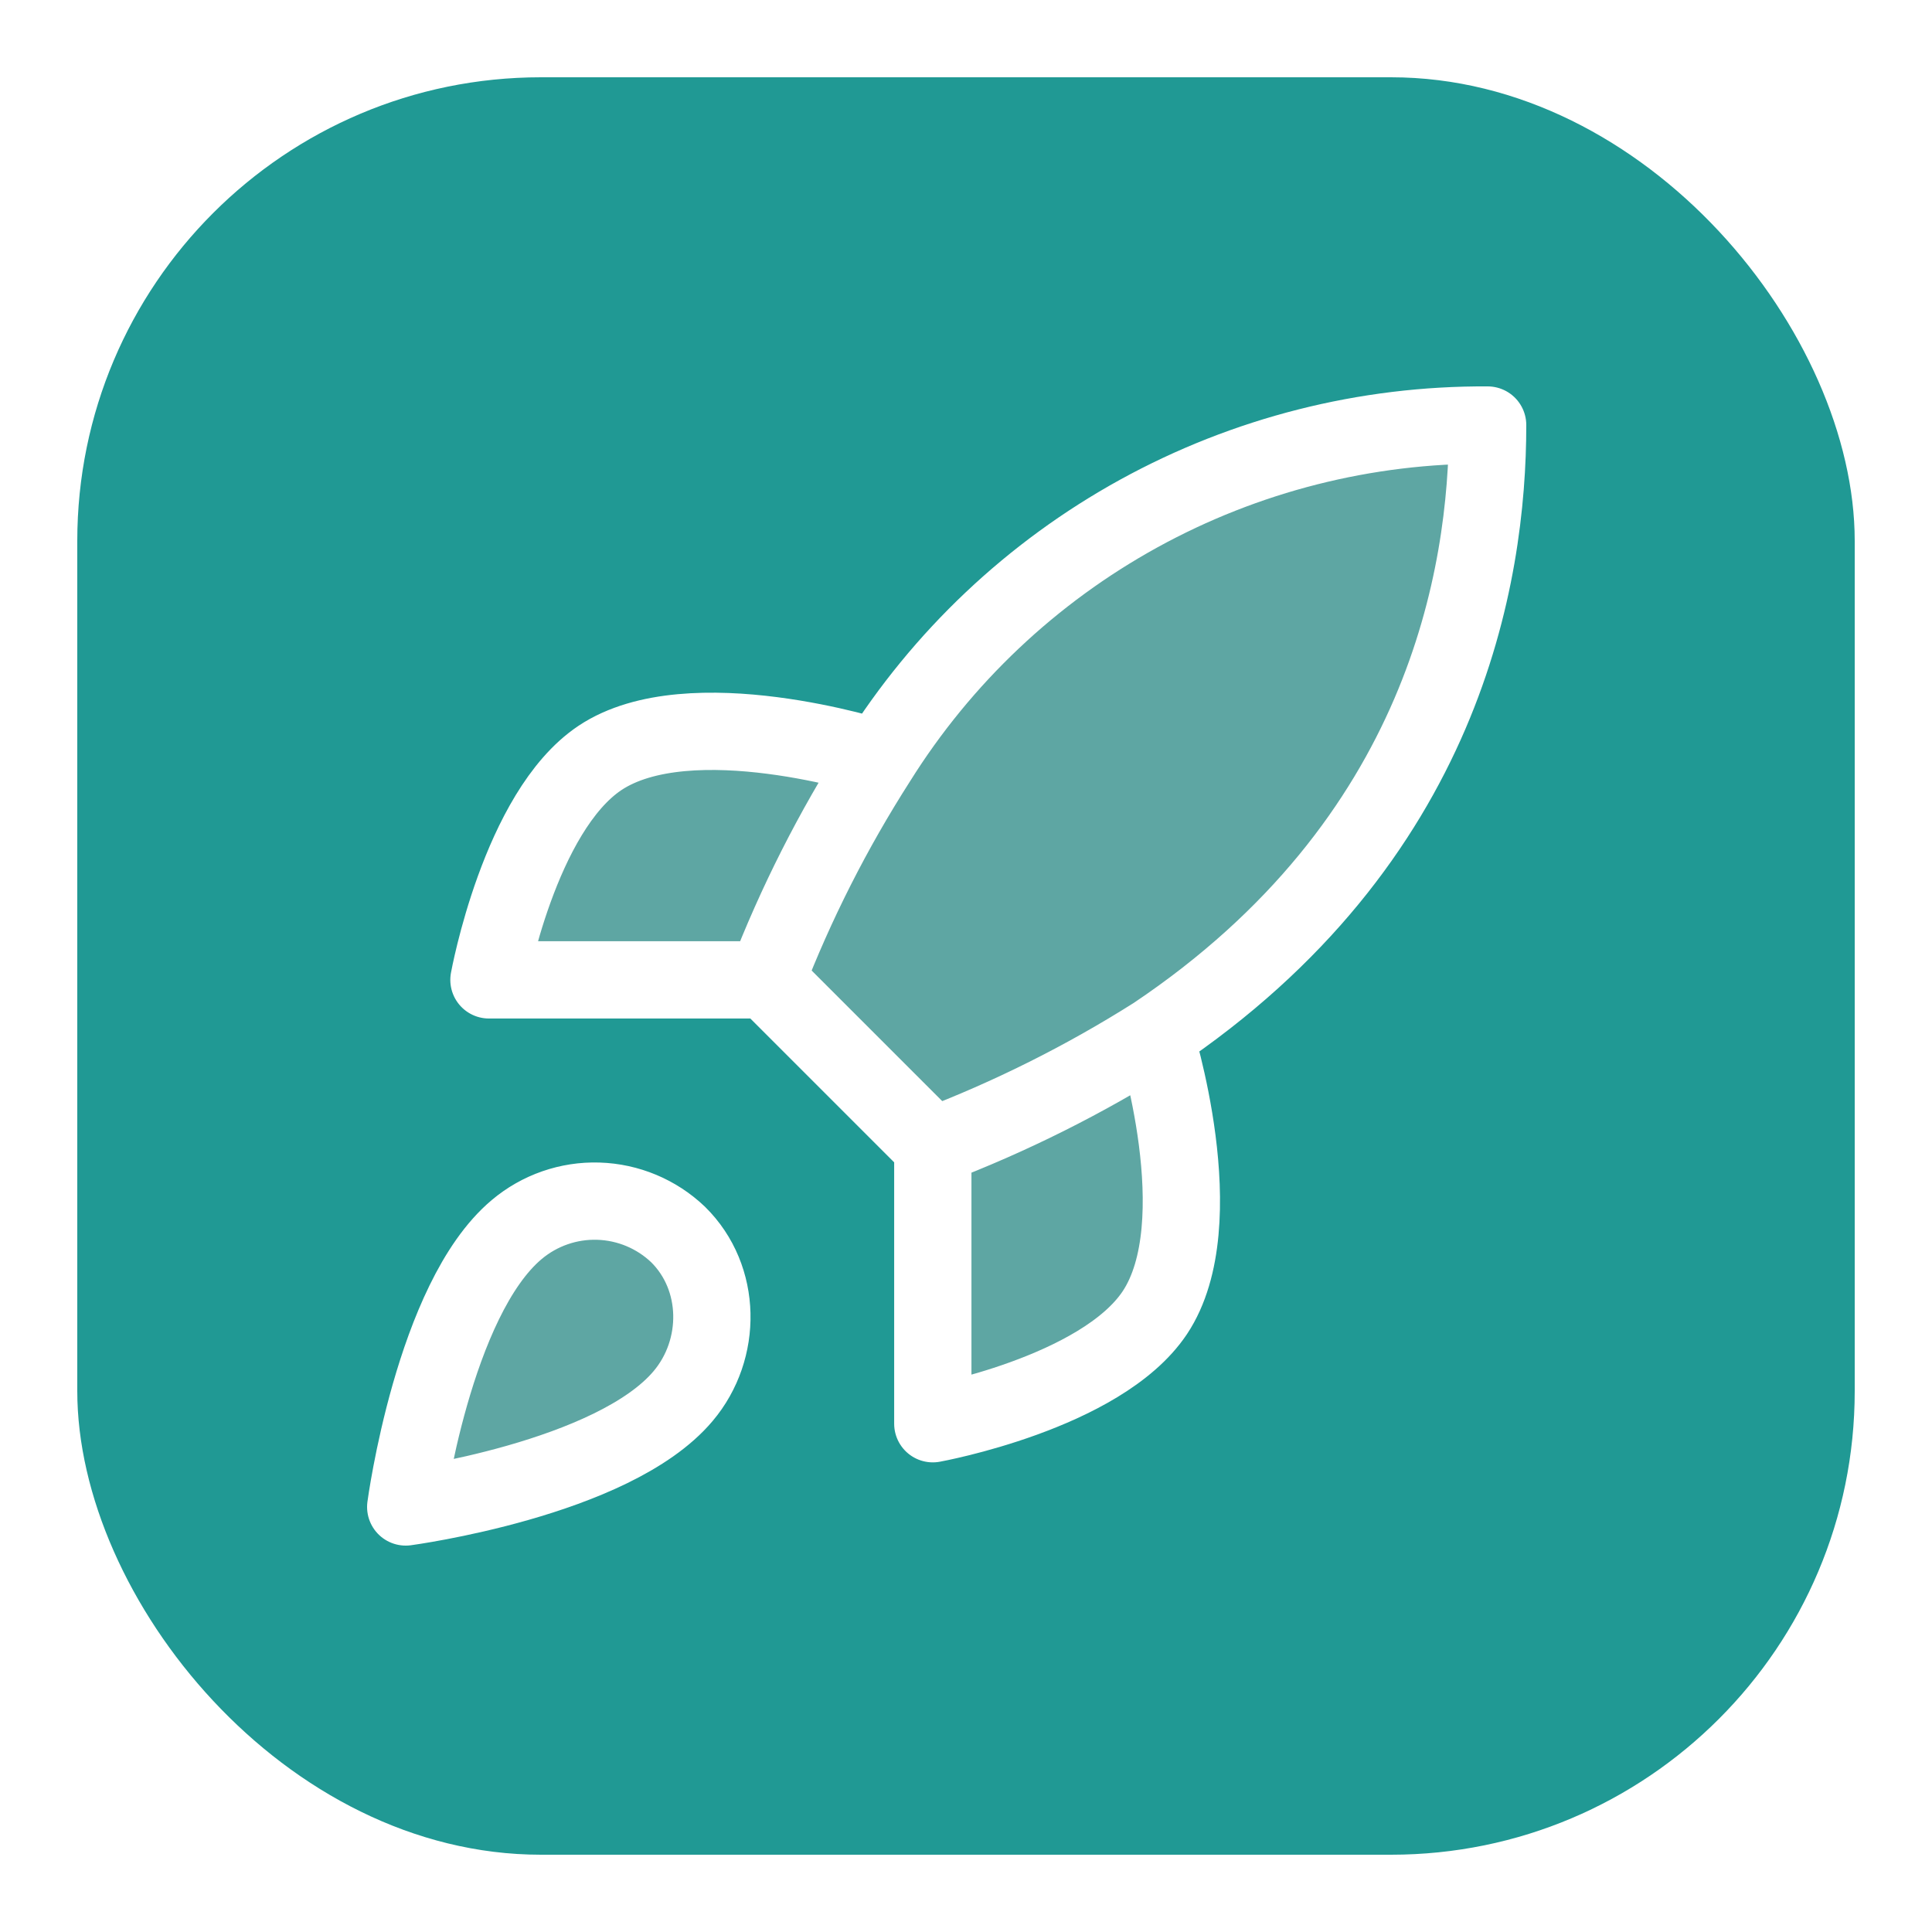 <svg width="50" height="50" viewBox="0 0 50 50" fill="none" xmlns="http://www.w3.org/2000/svg">
<g filter="url(#filter0_dd_2157_802)">
<rect x="2" y="1" width="46" height="46" rx="12" fill="#209994"/>
<path d="M13.372 30.821C11.218 32.63 10.5 38 10.5 38C10.5 38 15.87 37.282 17.68 35.129C18.699 33.922 18.685 32.07 17.55 30.95C16.992 30.417 16.257 30.11 15.486 30.086C14.715 30.062 13.962 30.324 13.372 30.821Z" fill="#5EA6A3"/>
<path d="M24.141 28.667L19.833 24.359C20.597 22.377 21.56 20.477 22.705 18.688C24.378 16.012 26.708 13.81 29.473 12.289C32.237 10.769 35.345 9.981 38.5 10C38.5 13.906 37.38 20.77 29.885 25.795C28.071 26.942 26.147 27.904 24.141 28.667Z" fill="#5EA6A3"/>
<path d="M19.833 24.359H12.654C12.654 24.359 13.444 20.009 15.526 18.616C17.852 17.065 22.705 18.616 22.705 18.616" fill="#5EA6A3"/>
<path d="M24.141 28.667V35.846C24.141 35.846 28.492 35.057 29.885 32.975C31.435 30.649 29.885 25.795 29.885 25.795" fill="#5EA6A3"/>
<path d="M24.141 28.667L19.833 24.359M24.141 28.667C26.147 27.904 28.071 26.942 29.885 25.795M24.141 28.667V35.846C24.141 35.846 28.492 35.057 29.885 32.975C31.435 30.649 29.885 25.795 29.885 25.795M19.833 24.359C20.597 22.377 21.56 20.477 22.705 18.688C24.378 16.012 26.708 13.81 29.473 12.289C32.237 10.769 35.345 9.981 38.5 10C38.5 13.906 37.38 20.77 29.885 25.795M19.833 24.359H12.654C12.654 24.359 13.444 20.009 15.526 18.616C17.852 17.065 22.705 18.616 22.705 18.616M13.372 30.821C11.218 32.63 10.5 38 10.5 38C10.5 38 15.87 37.282 17.68 35.129C18.699 33.922 18.685 32.07 17.55 30.95C16.992 30.417 16.257 30.11 15.486 30.086C14.715 30.062 13.962 30.324 13.372 30.821Z" stroke="white" stroke-width="2" stroke-linecap="round" stroke-linejoin="round"/>
</g>
<defs>
<filter id="filter0_dd_2157_802" x="0.5" y="0.4" width="49" height="49.1" filterUnits="userSpaceOnUse" color-interpolation-filters="sRGB">
<feFlood flood-opacity="0" result="BackgroundImageFix"/>
<feColorMatrix in="SourceAlpha" type="matrix" values="0 0 0 0 0 0 0 0 0 0 0 0 0 0 0 0 0 0 127 0" result="hardAlpha"/>
<feMorphology radius="0.6" operator="dilate" in="SourceAlpha" result="effect1_dropShadow_2157_802"/>
<feOffset/>
<feComposite in2="hardAlpha" operator="out"/>
<feColorMatrix type="matrix" values="0 0 0 0 0 0 0 0 0 0 0 0 0 0 0 0 0 0 0.08 0"/>
<feBlend mode="normal" in2="BackgroundImageFix" result="effect1_dropShadow_2157_802"/>
<feColorMatrix in="SourceAlpha" type="matrix" values="0 0 0 0 0 0 0 0 0 0 0 0 0 0 0 0 0 0 127 0" result="hardAlpha"/>
<feMorphology radius="0.5" operator="erode" in="SourceAlpha" result="effect2_dropShadow_2157_802"/>
<feOffset dy="1"/>
<feGaussianBlur stdDeviation="1"/>
<feComposite in2="hardAlpha" operator="out"/>
<feColorMatrix type="matrix" values="0 0 0 0 0 0 0 0 0 0 0 0 0 0 0 0 0 0 0.08 0"/>
<feBlend mode="normal" in2="effect1_dropShadow_2157_802" result="effect2_dropShadow_2157_802"/>
<feBlend mode="normal" in="SourceGraphic" in2="effect2_dropShadow_2157_802" result="shape"/>
</filter>
</defs>
</svg>
